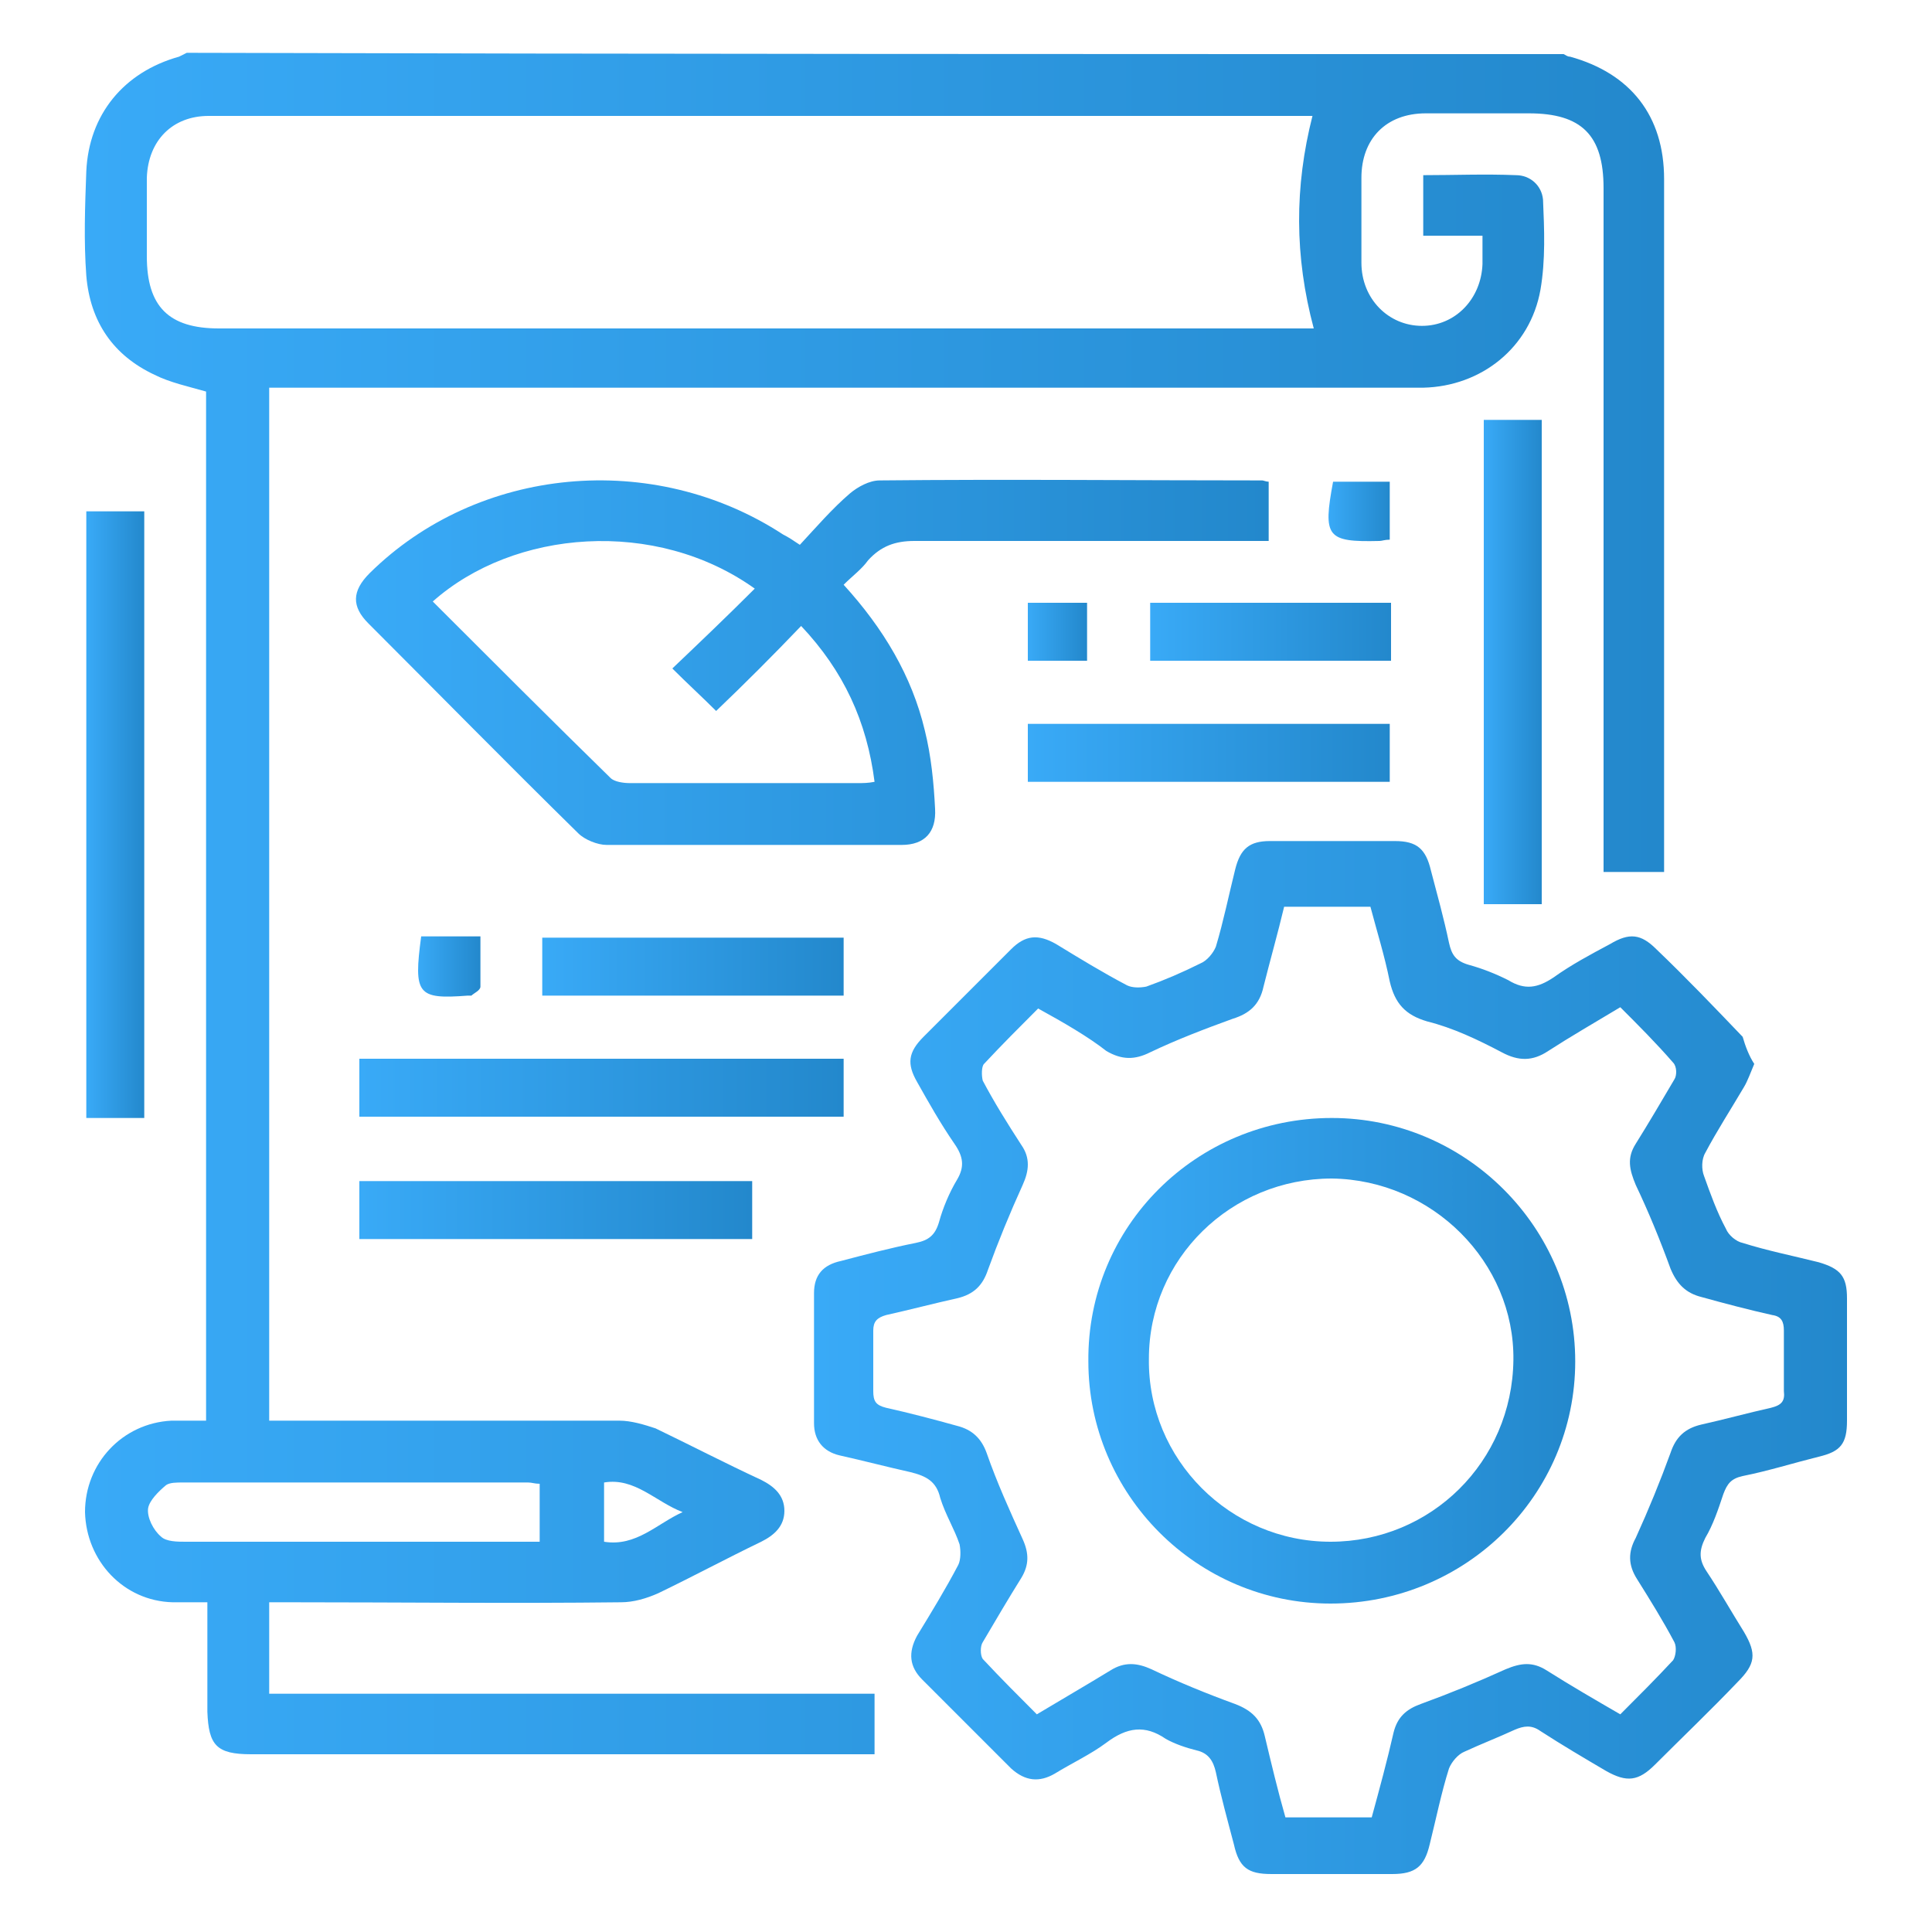 <?xml version="1.0" encoding="UTF-8"?>
<!-- Generator: Adobe Illustrator 26.5.1, SVG Export Plug-In . SVG Version: 6.00 Build 0)  -->
<svg xmlns="http://www.w3.org/2000/svg" xmlns:xlink="http://www.w3.org/1999/xlink" version="1.1" id="Layer_1" x="0px" y="0px" viewBox="0 0 150 150" style="enable-background:new 0 0 150 150;" xml:space="preserve">
<style type="text/css">
	.st0{fill:url(#SVGID_1_);}
	.st1{fill:url(#SVGID_00000005970949481303882010000010899036657051756200_);}
	.st2{fill:url(#SVGID_00000070104515810908635740000006839922347371108264_);}
	.st3{fill:url(#SVGID_00000157271137746868768450000009249506821801472135_);}
	.st4{fill:url(#SVGID_00000143610033956552110720000017264875466610968461_);}
	.st5{fill:url(#SVGID_00000077321639633652157970000012013814485863987390_);}
	.st6{fill:url(#SVGID_00000142896477598253094500000001010528348668316055_);}
	.st7{display:none;}
	.st8{fill:url(#SVGID_00000015350453530359479030000001609782727931980969_);}
	.st9{fill:url(#SVGID_00000103254507264593637860000001829207899094348938_);}
	.st10{fill:url(#SVGID_00000045604068658672392930000011536026340071920829_);}
	.st11{fill:url(#SVGID_00000177479983542521537960000016141534975708621750_);}
	.st12{fill:url(#SVGID_00000051378653535896895400000013961265913235576483_);}
	.st13{fill:url(#SVGID_00000083806222255323776970000009165402656021038225_);}
	.st14{fill:url(#SVGID_00000016077550184454398480000012305853641349371822_);}
	.st15{fill:url(#SVGID_00000114059240048030010370000004702850215288298386_);}
	.st16{fill:url(#SVGID_00000112628823674082889950000002469896269819354801_);}
	.st17{fill:url(#SVGID_00000018946354970616104950000003409753761682074779_);}
	.st18{fill:url(#SVGID_00000007412148153241824370000007240197361616326567_);}
	.st19{fill:url(#SVGID_00000000918057067141785960000004265365828864387975_);}
	.st20{fill:url(#SVGID_00000007410103726413484930000003640524884871830974_);}
	.st21{fill:url(#SVGID_00000084502280741481189500000002955380241018235066_);}
	.st22{fill:url(#SVGID_00000127764710364863665130000015632661363862236555_);}
	.st23{fill:url(#SVGID_00000093141631987311706190000008376451845398168744_);}
	.st24{fill:url(#SVGID_00000012447824949597767450000002936463249028157068_);}
	.st25{fill:url(#SVGID_00000155840518380723461310000011439463561042453419_);}
	.st26{fill:url(#SVGID_00000019667530406077863140000008885435830883191201_);}
	.st27{fill:url(#SVGID_00000021817207638436003080000014017145922428369323_);}
	.st28{fill:url(#SVGID_00000102518585584215207460000013296288153028870578_);}
	.st29{fill:url(#SVGID_00000142869412607755863840000013932308498435540398_);}
	.st30{fill:url(#SVGID_00000140734194681860761850000015376015747415220911_);}
	.st31{fill:url(#SVGID_00000047765010648970950690000011710449945348883088_);}
	.st32{fill:url(#SVGID_00000177456064431469578490000013740318303137111733_);}
	.st33{fill:url(#SVGID_00000000909158510948105060000016059808951917995664_);}
	.st34{fill:url(#SVGID_00000060710132560643086020000010151095791769211800_);}
	.st35{fill:url(#SVGID_00000004527975027651289920000007061967157414101671_);}
	.st36{fill:url(#SVGID_00000018233762331188945930000003557093282251504059_);}
	.st37{fill:url(#SVGID_00000038373045336558976090000011514174402340311487_);}
	.st38{fill:url(#SVGID_00000125605216103660349530000008049463515975493806_);}
	.st39{fill:url(#SVGID_00000072253858697665496620000013209633952560604577_);}
	.st40{fill:url(#SVGID_00000010992659011967620540000004561962864378964637_);}
	.st41{fill:url(#SVGID_00000163066075925267061110000003653151161349610889_);}
	.st42{fill:url(#SVGID_00000034788177154839029620000018146723072717267843_);}
	.st43{fill:url(#SVGID_00000119112242973738296250000012864966245133920429_);}
	.st44{fill:url(#SVGID_00000134940151707899151290000002805722269400578484_);}
</style>
<g>
	<linearGradient id="SVGID_1_" gradientUnits="userSpaceOnUse" x1="6.598" y1="70.295" x2="129.256" y2="70.295">
		<stop offset="0" style="stop-color:#39AAF7"></stop>
		<stop offset="1" style="stop-color:#2388CC"></stop>
	</linearGradient>
	<path class="st0" d="M121.4,4.2c0.2,0.1,0.3,0.2,0.5,0.2c4.7,1.3,7.3,4.6,7.3,9.5c0,7.3,0,14.6,0,22c0,10,0,20.1,0,30.1   c0,0.5,0,1.1,0,1.7c-1.6,0-3.1,0-4.7,0c0-0.6,0-1.1,0-1.7c0-17.1,0-34.3,0-51.4c0-4.1-1.7-5.8-5.8-5.8c-2.7,0-5.3,0-8,0   c-3.1,0-5,2-5,5c0,2.2,0,4.4,0,6.6c0,2.8,2.1,4.9,4.7,4.9c2.6,0,4.6-2.1,4.7-4.8c0-0.7,0-1.4,0-2.2c-1.6,0-3,0-4.6,0   c0-1.7,0-3.1,0-4.7c2.4,0,4.8-0.1,7.2,0c1.1,0,2,0.8,2.1,1.9c0.1,2.3,0.2,4.7-0.2,7c-0.8,4.5-4.6,7.5-9.1,7.6c-1.8,0-3.6,0-5.4,0   c-27.5,0-54.9,0-82.4,0c-0.6,0-1.2,0-1.8,0c0,26.8,0,53.4,0,80.2c0.6,0,1,0,1.5,0c8.6,0,17.1,0,25.7,0c0.9,0,1.9,0.3,2.8,0.6   c2.7,1.3,5.4,2.7,8.2,4c1,0.5,1.8,1.2,1.8,2.4c0,1.2-0.8,1.9-1.8,2.4c-2.7,1.3-5.3,2.7-8,4c-0.9,0.4-1.9,0.7-2.9,0.7   c-8.5,0.1-17,0-25.6,0c-0.5,0-1.1,0-1.7,0c0,2.4,0,4.7,0,7.1c15.7,0,31.3,0,47,0c0,1.6,0,3.1,0,4.7c-0.6,0-1.1,0-1.6,0   c-15.6,0-31.2,0-46.8,0c-2.7,0-3.3-0.7-3.4-3.3c0-2.8,0-5.5,0-8.5c-1,0-1.8,0-2.7,0c-3.8-0.1-6.7-3.2-6.8-7c0-3.8,2.9-6.9,6.7-7.1   c0.9,0,1.7,0,2.7,0c0-26.8,0-53.4,0-79.9c-1.4-0.4-2.8-0.7-4-1.3c-3.2-1.5-5-4.1-5.3-7.7c-0.2-2.7-0.1-5.4,0-8.1   c0.2-4.4,2.9-7.7,7.2-8.9c0.2-0.1,0.4-0.2,0.6-0.3C50.1,4.2,85.8,4.2,121.4,4.2z M101.9,9c-0.1,0-0.3,0-0.4,0C73.1,9,44.6,9,16.2,9   c-2.8,0-4.7,1.9-4.8,4.8c0,2,0,4.1,0,6.1c0,3.9,1.7,5.6,5.6,5.6c27.9,0,55.7,0,83.6,0c0.5,0,1,0,1.4,0   C100.5,19.9,100.5,14.5,101.9,9z M41.9,115.2c-0.4,0-0.6-0.1-0.9-0.1c-8.9,0-17.9,0-26.8,0c-0.5,0-1,0-1.3,0.2   c-0.6,0.5-1.3,1.2-1.4,1.8c-0.1,0.7,0.4,1.7,1,2.2c0.4,0.4,1.3,0.4,1.9,0.4c8.7,0,17.5,0,26.2,0c0.4,0,0.8,0,1.3,0   C41.9,118.2,41.9,116.7,41.9,115.2z M53,117.4c-2.1-0.8-3.7-2.7-6.1-2.3c0,1.6,0,3.1,0,4.6C49.4,120.1,51,118.3,53,117.4z"></path>
	
		<linearGradient id="SVGID_00000153683183990321898160000006956883872116160678_" gradientUnits="userSpaceOnUse" x1="63.201" y1="105.662" x2="143.402" y2="105.662">
		<stop offset="0" style="stop-color:#39AAF7"></stop>
		<stop offset="1" style="stop-color:#2388CC"></stop>
	</linearGradient>
	<path style="fill:url(#SVGID_00000153683183990321898160000006956883872116160678_);" d="M136.2,82.6c-0.3,0.7-0.5,1.3-0.8,1.8   c-1,1.7-2.1,3.4-3,5.1c-0.3,0.5-0.3,1.3-0.1,1.8c0.5,1.4,1,2.8,1.7,4.1c0.2,0.5,0.8,1,1.3,1.1c1.9,0.6,3.9,1,5.9,1.5   c1.7,0.5,2.2,1.1,2.2,2.8c0,3.2,0,6.4,0,9.5c0,1.8-0.5,2.4-2.2,2.8c-2,0.5-3.9,1.1-5.9,1.5c-0.9,0.2-1.2,0.6-1.5,1.4   c-0.4,1.2-0.8,2.4-1.4,3.4c-0.5,1-0.5,1.7,0.1,2.6c1,1.5,1.9,3.1,2.9,4.7c1,1.7,0.9,2.5-0.5,3.9c-2.1,2.2-4.3,4.3-6.4,6.4   c-1.3,1.3-2.2,1.4-3.8,0.5c-1.7-1-3.4-2-5.1-3.1c-0.7-0.5-1.3-0.4-2-0.1c-1.3,0.6-2.6,1.1-3.9,1.7c-0.5,0.2-1,0.8-1.2,1.3   c-0.6,1.9-1,3.9-1.5,5.9c-0.4,1.7-1.1,2.3-2.9,2.3c-3.1,0-6.3,0-9.4,0c-1.8,0-2.5-0.5-2.9-2.3c-0.5-1.9-1-3.7-1.4-5.6   c-0.2-0.9-0.6-1.5-1.5-1.7c-0.8-0.2-1.7-0.5-2.4-0.9c-1.6-1.1-3-0.9-4.6,0.3c-1.2,0.9-2.7,1.6-4,2.4c-1.2,0.7-2.3,0.6-3.4-0.4   c-2.3-2.3-4.6-4.6-6.9-6.9c-1-1-1.1-2.1-0.4-3.4c1.1-1.8,2.2-3.6,3.2-5.5c0.2-0.4,0.2-1.1,0.1-1.6c-0.4-1.2-1.1-2.3-1.5-3.6   c-0.3-1.3-1.1-1.7-2.3-2c-1.8-0.4-3.7-0.9-5.5-1.3c-1.3-0.3-2-1.2-2-2.5c0-3.4,0-6.7,0-10.1c0-1.4,0.7-2.2,2.1-2.5   c1.9-0.5,3.8-1,5.8-1.4c1-0.2,1.5-0.6,1.8-1.6c0.3-1.1,0.8-2.3,1.4-3.3c0.6-1,0.5-1.8-0.2-2.8c-1.1-1.6-2-3.2-2.9-4.8   c-0.8-1.4-0.7-2.3,0.5-3.5c2.3-2.3,4.6-4.6,6.8-6.8c1.1-1.1,2.1-1.2,3.5-0.4c1.8,1.1,3.6,2.2,5.5,3.2c0.4,0.2,1,0.2,1.5,0.1   c1.4-0.5,2.8-1.1,4.2-1.8c0.5-0.2,1-0.8,1.2-1.3c0.6-2,1-4,1.5-6c0.4-1.6,1.1-2.2,2.7-2.2c3.2,0,6.4,0,9.7,0c1.7,0,2.4,0.6,2.8,2.3   c0.5,1.9,1,3.7,1.4,5.6c0.2,0.9,0.5,1.4,1.5,1.7c1.1,0.3,2.1,0.7,3.1,1.2c1.3,0.8,2.3,0.6,3.5-0.2c1.4-1,2.9-1.8,4.4-2.6   c1.5-0.9,2.4-0.8,3.6,0.4c2.3,2.2,4.5,4.5,6.7,6.8C135.5,81.2,135.8,82,136.2,82.6z M80.6,78.3c-1.4,1.4-2.8,2.8-4.2,4.3   c-0.2,0.2-0.2,0.9-0.1,1.3c0.9,1.7,1.9,3.3,3,5c0.7,1,0.6,2,0.1,3.1c-1,2.2-1.9,4.4-2.7,6.6c-0.4,1.2-1.1,1.9-2.4,2.2   c-1.8,0.4-3.7,0.9-5.5,1.3c-0.7,0.2-1,0.5-1,1.2c0,1.6,0,3.1,0,4.7c0,0.8,0.2,1.1,1,1.3c1.8,0.4,3.7,0.9,5.5,1.4   c1.2,0.3,1.9,1,2.3,2.1c0.8,2.3,1.8,4.5,2.8,6.7c0.5,1.1,0.5,2-0.1,3c-1,1.6-2,3.3-3,5c-0.2,0.3-0.2,1,0,1.3   c1.4,1.5,2.8,2.9,4.2,4.3c2-1.2,3.9-2.3,5.7-3.4c1.1-0.7,2.1-0.6,3.2-0.1c2.1,1,4.3,1.9,6.5,2.7c1.3,0.5,2,1.2,2.3,2.5   c0.5,2.1,1,4.2,1.6,6.3c2.3,0,4.5,0,6.7,0c0.6-2.2,1.2-4.4,1.7-6.6c0.3-1.2,1-1.8,2.1-2.2c2.2-0.8,4.4-1.7,6.6-2.7   c1.2-0.5,2.1-0.6,3.2,0.1c1.9,1.2,3.8,2.3,5.7,3.4c1.4-1.4,2.8-2.8,4.1-4.2c0.2-0.3,0.3-1,0.1-1.4c-0.9-1.7-1.9-3.3-2.9-4.9   c-0.7-1.1-0.7-2.1-0.1-3.2c1-2.2,1.9-4.4,2.7-6.6c0.4-1.2,1.1-1.9,2.4-2.2c1.8-0.4,3.6-0.9,5.4-1.3c0.8-0.2,1.1-0.5,1-1.3   c0-1.6,0-3.1,0-4.7c0-0.7-0.2-1.1-0.9-1.2c-1.8-0.4-3.7-0.9-5.5-1.4c-1.2-0.3-1.9-1-2.4-2.2c-0.8-2.2-1.7-4.4-2.7-6.5   c-0.5-1.2-0.7-2.1,0-3.2c1-1.6,2-3.3,3-5c0.2-0.3,0.2-1-0.1-1.3c-1.3-1.5-2.7-2.9-4.1-4.3c-2,1.2-3.9,2.3-5.6,3.4   c-1.2,0.8-2.3,0.8-3.6,0.1c-1.9-1-3.8-1.9-5.8-2.4c-1.7-0.5-2.5-1.4-2.9-3.1c-0.4-2-1-3.9-1.5-5.8c-2.3,0-4.5,0-6.7,0   c-0.5,2.1-1.1,4.2-1.6,6.2c-0.3,1.4-1.1,2.1-2.4,2.5c-2.2,0.8-4.3,1.6-6.4,2.6c-1.2,0.6-2.2,0.6-3.4-0.1   C84.5,80.5,82.6,79.4,80.6,78.3z"></path>
	
		<linearGradient id="SVGID_00000006701723525352817670000017257397949447118255_" gradientUnits="userSpaceOnUse" x1="27.667" y1="51.425" x2="98.476" y2="51.425">
		<stop offset="0" style="stop-color:#39AAF7"></stop>
		<stop offset="1" style="stop-color:#2388CC"></stop>
	</linearGradient>
	<path style="fill:url(#SVGID_00000006701723525352817670000017257397949447118255_);" d="M62.1,42.3c1.3-1.4,2.5-2.8,3.9-4   c0.6-0.5,1.5-1,2.3-1c9.9-0.1,19.8,0,29.7,0c0.1,0,0.3,0.1,0.5,0.1c0,1.5,0,3,0,4.6c-0.6,0-1.1,0-1.7,0c-8.6,0-17.2,0-25.8,0   c-1.5,0-2.6,0.4-3.6,1.5c-0.5,0.7-1.2,1.2-1.9,1.9c3.1,3.4,5.3,7.1,6.3,11.3c0.5,2,0.7,4.1,0.8,6.1c0.1,1.8-0.8,2.8-2.6,2.8   c-7.6,0-15.3,0-22.9,0c-0.7,0-1.7-0.4-2.2-0.9C39.4,59.3,34,53.8,28.6,48.4c-1.3-1.3-1.3-2.5,0.1-3.9c8.4-8.3,22-9.6,32.1-3   C61.2,41.7,61.5,41.9,62.1,42.3z M58.6,45.7c-7.7-5.5-18.7-4.6-25,1c4.6,4.6,9.2,9.2,13.8,13.7c0.3,0.3,1,0.4,1.5,0.4   c5.9,0,11.8,0,17.7,0c0.4,0,0.8,0,1.3-0.1c-0.6-4.7-2.4-8.6-5.7-12.1c-2.2,2.3-4.4,4.5-6.6,6.6c-1.1-1.1-2.2-2.1-3.4-3.3   C54.3,49.9,56.4,47.9,58.6,45.7z"></path>
	
		<linearGradient id="SVGID_00000014615604450655038420000010221896652874937518_" gradientUnits="userSpaceOnUse" x1="6.733" y1="63.207" x2="11.239" y2="63.207">
		<stop offset="0" style="stop-color:#39AAF7"></stop>
		<stop offset="1" style="stop-color:#2388CC"></stop>
	</linearGradient>
	<path style="fill:url(#SVGID_00000014615604450655038420000010221896652874937518_);" d="M6.7,39.7c1.5,0,3,0,4.5,0   c0,15.7,0,31.3,0,47.1c-1.5,0-3,0-4.5,0C6.7,71,6.7,55.4,6.7,39.7z"></path>
	
		<linearGradient id="SVGID_00000003802118725271263490000015376139928932495277_" gradientUnits="userSpaceOnUse" x1="115.209" y1="51.416" x2="119.734" y2="51.416">
		<stop offset="0" style="stop-color:#39AAF7"></stop>
		<stop offset="1" style="stop-color:#2388CC"></stop>
	</linearGradient>
	<path style="fill:url(#SVGID_00000003802118725271263490000015376139928932495277_);" d="M115.2,32.6c1.5,0,3,0,4.5,0   c0,12.6,0,25.1,0,37.6c-1.5,0-3,0-4.5,0C115.2,57.7,115.2,45.2,115.2,32.6z"></path>
	
		<linearGradient id="SVGID_00000047062066063352476020000016065458795251610296_" gradientUnits="userSpaceOnUse" x1="27.904" y1="84.453" x2="65.519" y2="84.453">
		<stop offset="0" style="stop-color:#39AAF7"></stop>
		<stop offset="1" style="stop-color:#2388CC"></stop>
	</linearGradient>
	<path style="fill:url(#SVGID_00000047062066063352476020000016065458795251610296_);" d="M27.9,86.7c0-1.5,0-3,0-4.5   c12.6,0,25,0,37.6,0c0,1.5,0,3,0,4.5C53,86.7,40.6,86.7,27.9,86.7z"></path>
	
		<linearGradient id="SVGID_00000078013586736549699590000003768897752242695604_" gradientUnits="userSpaceOnUse" x1="27.907" y1="93.906" x2="58.368" y2="93.906">
		<stop offset="0" style="stop-color:#39AAF7"></stop>
		<stop offset="1" style="stop-color:#2388CC"></stop>
	</linearGradient>
	<path style="fill:url(#SVGID_00000078013586736549699590000003768897752242695604_);" d="M58.4,96.2c-10.2,0-20.3,0-30.5,0   c0-1.5,0-3,0-4.5c10.1,0,20.2,0,30.5,0C58.4,93.1,58.4,94.6,58.4,96.2z"></path>
	
		<linearGradient id="SVGID_00000096029020295603501410000001108292095481555108_" gradientUnits="userSpaceOnUse" x1="79.848" y1="58.503" x2="107.97" y2="58.503">
		<stop offset="0" style="stop-color:#39AAF7"></stop>
		<stop offset="1" style="stop-color:#2388CC"></stop>
	</linearGradient>
	<path style="fill:url(#SVGID_00000096029020295603501410000001108292095481555108_);" d="M79.8,56.2c9.4,0,18.7,0,28.1,0   c0,1.5,0,3,0,4.5c-9.4,0-18.7,0-28.1,0C79.8,59.3,79.8,57.9,79.8,56.2z"></path>
	
		<linearGradient id="SVGID_00000085963879652827856870000014598958352930154917_" gradientUnits="userSpaceOnUse" x1="42.09" y1="75" x2="65.511" y2="75">
		<stop offset="0" style="stop-color:#39AAF7"></stop>
		<stop offset="1" style="stop-color:#2388CC"></stop>
	</linearGradient>
	<path style="fill:url(#SVGID_00000085963879652827856870000014598958352930154917_);" d="M42.1,77.3c0-1.5,0-3,0-4.5   c7.8,0,15.6,0,23.4,0c0,1.5,0,2.9,0,4.5C57.7,77.3,50,77.3,42.1,77.3z"></path>
	
		<linearGradient id="SVGID_00000099629101093607890910000001767870446978426011_" gradientUnits="userSpaceOnUse" x1="89.267" y1="49.071" x2="107.958" y2="49.071">
		<stop offset="0" style="stop-color:#39AAF7"></stop>
		<stop offset="1" style="stop-color:#2388CC"></stop>
	</linearGradient>
	<path style="fill:url(#SVGID_00000099629101093607890910000001767870446978426011_);" d="M108,46.8c0,1.5,0,2.9,0,4.5   c-6.2,0-12.4,0-18.7,0c0-1.5,0-2.9,0-4.5C95.5,46.8,101.7,46.8,108,46.8z"></path>
	
		<linearGradient id="SVGID_00000131354333523758872520000014123713027585350312_" gradientUnits="userSpaceOnUse" x1="103.127" y1="39.68" x2="107.936" y2="39.68">
		<stop offset="0" style="stop-color:#39AAF7"></stop>
		<stop offset="1" style="stop-color:#2388CC"></stop>
	</linearGradient>
	<path style="fill:url(#SVGID_00000131354333523758872520000014123713027585350312_);" d="M107.9,41.9c-0.4,0-0.6,0.1-0.8,0.1   c-4.1,0.1-4.4-0.3-3.6-4.6c1.4,0,2.9,0,4.4,0C107.9,38.9,107.9,40.3,107.9,41.9z"></path>
	
		<linearGradient id="SVGID_00000093177843504757483590000007873073253070500768_" gradientUnits="userSpaceOnUse" x1="32.434" y1="75.078" x2="37.283" y2="75.078">
		<stop offset="0" style="stop-color:#39AAF7"></stop>
		<stop offset="1" style="stop-color:#2388CC"></stop>
	</linearGradient>
	<path style="fill:url(#SVGID_00000093177843504757483590000007873073253070500768_);" d="M32.7,72.7c1.5,0,3,0,4.6,0   c0,1.4,0,2.6,0,3.9c0,0.3-0.5,0.5-0.7,0.7c-0.1,0-0.2,0-0.3,0C32.4,77.6,32.1,77.2,32.7,72.7z"></path>
	
		<linearGradient id="SVGID_00000139988778884515340490000014335158145125222532_" gradientUnits="userSpaceOnUse" x1="79.765" y1="49.099" x2="84.334" y2="49.099">
		<stop offset="0" style="stop-color:#39AAF7"></stop>
		<stop offset="1" style="stop-color:#2388CC"></stop>
	</linearGradient>
	<path style="fill:url(#SVGID_00000139988778884515340490000014335158145125222532_);" d="M79.8,51.3c0-1.6,0-3,0-4.5   c1.5,0,3,0,4.6,0c0,1.4,0,2.9,0,4.5C82.9,51.3,81.4,51.3,79.8,51.3z"></path>
	
		<linearGradient id="SVGID_00000128468115781540157730000009846136020394547080_" gradientUnits="userSpaceOnUse" x1="84.442" y1="105.671" x2="122.211" y2="105.671">
		<stop offset="0" style="stop-color:#39AAF7"></stop>
		<stop offset="1" style="stop-color:#2388CC"></stop>
	</linearGradient>
	<path style="fill:url(#SVGID_00000128468115781540157730000009846136020394547080_);" d="M103.4,86.8c10.4,0,18.9,8.5,18.9,18.9   c0,10.4-8.5,18.8-19,18.8c-10.4,0-18.8-8.5-18.8-18.8C84.4,95.2,92.9,86.8,103.4,86.8z M103.4,91.5c-7.8,0-14.2,6.2-14.2,14   c-0.1,7.8,6.3,14.2,14.1,14.2c7.8,0,14.1-6.2,14.2-14.1C117.6,98,111.2,91.6,103.4,91.5z"></path>
</g>
</svg>
